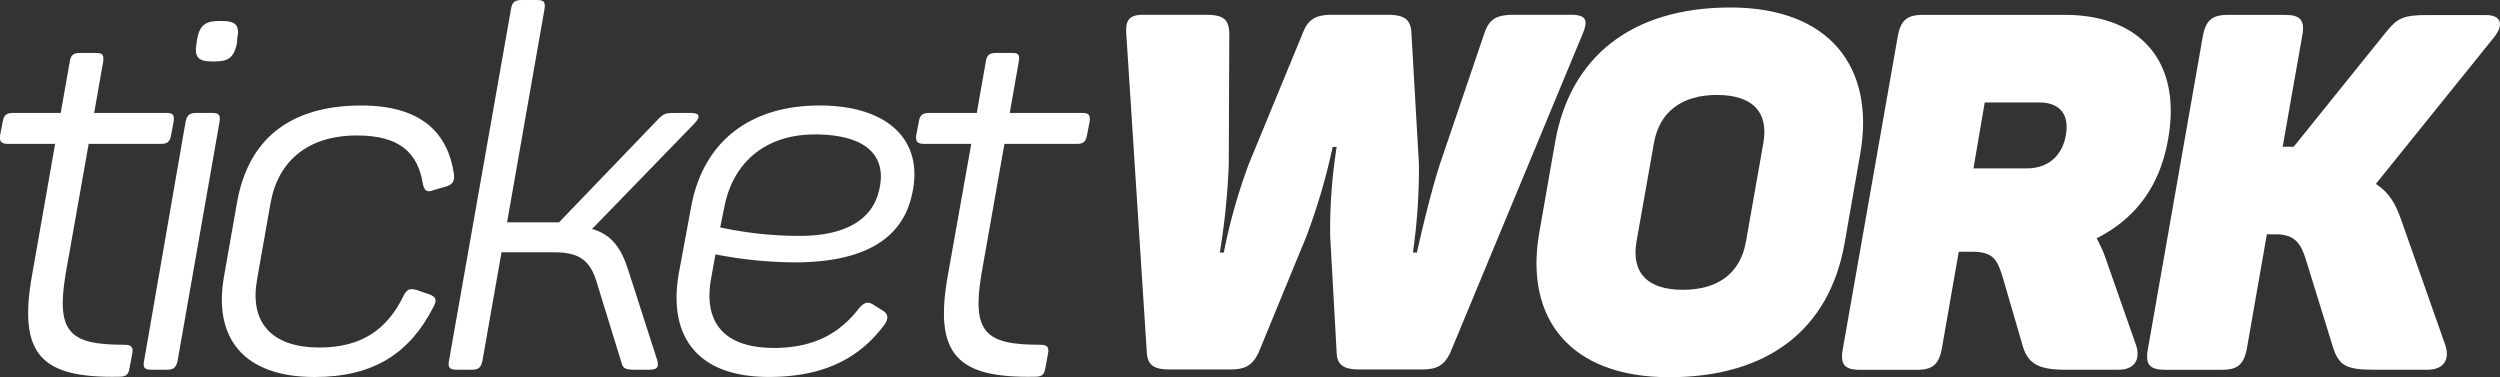 <svg id="Camada_1" data-name="Camada 1" xmlns="http://www.w3.org/2000/svg" viewBox="0 0 473.95 71.51"><rect x="0" y="0" width="473.95" height="71.51" fill="#333333" stroke="none"/><defs><style>.cls-1{fill:#fff;}</style></defs><path class="cls-1" d="M79.42,396.75l-1.7,9.66H91.36c1.32,0,1.61.38,1.42,1.7l-.47,2.47c-.19,1.23-.67,1.7-1.9,1.7H76.68l-4.36,24.63c-1.89,11.27.85,13.45,11.18,13.45,1.32,0,1.7.47,1.42,1.8l-.48,2.55c-.19,1.33-.66,1.71-2,1.71-14.68.28-19.22-4.08-16.48-19.32l4.36-24.82h-8.9c-1.33,0-1.71-.47-1.52-1.7l.48-2.47c.19-1.32.75-1.7,2-1.7h9l1.71-9.66c.19-1.33.66-1.71,2-1.71H78C79.33,395,79.61,395.42,79.42,396.75Z" transform="translate(-59.87 -385)"/><path class="cls-1" d="M101.49,408.11l-7.95,45.28c-.29,1.32-.76,1.7-2.09,1.7H88.52c-1.23,0-1.61-.38-1.33-1.7l7.86-45.28c.29-1.32.76-1.7,2.09-1.7h2.93C101.4,406.41,101.68,406.79,101.49,408.11Zm3.32-15.62v.66c-.57,2.65-1.52,3.5-4.17,3.5h-.57c-2.65,0-3.41-.85-2.93-3.5l.09-.66c.48-2.66,1.52-3.51,4.17-3.51H102C104.62,389,105.38,389.83,104.81,392.49Z" transform="translate(-59.87 -385)"/><path class="cls-1" d="M128.39,405c11.56,0,16.39,5.4,17.52,12.88.19,1.42-.19,2.08-1.42,2.46l-2.27.66c-1.42.57-1.89.19-2.18-1.13-.95-5.87-4.36-9.19-12.5-9.19-9.38,0-15,4.93-16.39,12.88L108.6,438c-1.42,7.95,2.55,12.88,11.84,12.88,7.86,0,12.78-3.32,15.91-9.76.66-1.32,1.23-1.51,2.56-1.13l2.46.85c1.13.47,1.42,1,.66,2.37-4.45,8.71-11.27,13.26-22.54,13.26-13.55,0-19.23-7.49-17.14-19.13l2.46-14C106.89,411.71,114.47,405,128.39,405Z" transform="translate(-59.87 -385)"/><path class="cls-1" d="M183,455.09H180.2c-1.89,0-2.27-.28-2.56-1.51L173,438.52c-1.23-4.08-3.22-5.69-8.05-5.69h-10l-3.6,20.46c-.28,1.42-.75,1.8-2.08,1.8h-2.84c-1.33,0-1.71-.38-1.42-1.8l11.74-66.58c.19-1.33.76-1.71,2.09-1.71h2.84c1.32,0,1.61.38,1.42,1.71L156,427.15h9.85l18.66-19.41c1.23-1.33,1.71-1.33,3.6-1.33h2.65c1.8,0,2,.66.76,2l-19.41,20c3.6,1,5.49,3.51,6.82,7.67l5.49,17.05C184.84,454.52,184.56,455.09,183,455.09Z" transform="translate(-59.87 -385)"/><path class="cls-1" d="M215.25,405c12.78,0,19.89,6.44,17.52,16.86-1.9,8.81-9.66,12.88-22.26,12.88a79.92,79.92,0,0,1-15-1.52l-.86,4.74c-1.42,8.24,2.56,13,11.94,13,7.76,0,12.6-2.93,16.1-7.48,1-1.14,1.7-1.42,2.84-.66l1.8,1.13c1,.67,1,1.52.1,2.75-4.36,5.78-10.8,9.76-21.79,9.76-14.21,0-19.13-8.34-17.05-19.8l2.28-12.31C193.08,412,201.89,405,215.25,405Zm-.95,5.49c-9.19,0-15.53,5.21-17.14,13.92l-.76,3.7a71.36,71.36,0,0,0,15.06,1.61c8.33,0,13.73-2.84,15.06-8.62C228.22,414.18,223.58,410.48,214.3,410.48Z" transform="translate(-59.87 -385)"/><path class="cls-1" d="M253,396.75l-1.7,9.66H265c1.33,0,1.61.38,1.43,1.7l-.48,2.47c-.19,1.23-.66,1.7-1.89,1.7H250.29l-4.35,24.63c-1.9,11.27.85,13.45,11.17,13.45,1.33,0,1.71.47,1.42,1.8l-.47,2.55c-.19,1.33-.66,1.71-2,1.71-14.68.28-19.23-4.08-16.48-19.32L244,412.28h-8.9c-1.33,0-1.71-.47-1.52-1.7l.47-2.47c.19-1.32.76-1.7,2-1.7h9l1.7-9.66c.19-1.33.67-1.71,2-1.71h2.94C253,395,253.23,395.42,253,396.75Z" transform="translate(-59.87 -385)"/><path class="cls-1" d="M359.78,391.73l-24.91,60c-1.23,2.74-2.84,3.31-5.49,3.31H317.64c-2.75,0-4.27-.66-4.36-3.12l-1.23-22.07a98.67,98.67,0,0,1,1.23-17h-.76a118.45,118.45,0,0,1-5,17l-9,21.88c-1.23,2.74-2.84,3.31-5.49,3.31H281.65c-2.66,0-4.17-.57-4.36-3.12l-3.88-60.24c-.19-2.65.28-3.88,3.22-3.88h11.55c3.32,0,4.64.56,4.74,3.5l-.1,24.81a132.69,132.69,0,0,1-1.7,16.77h.76a107.53,107.53,0,0,1,4.73-16.77l10.23-24.81c1.14-3,2.84-3.5,5.87-3.5h10c3,0,4.64.56,4.74,3.5l1.42,24.81a111.92,111.92,0,0,1-1.14,16.77h.76c.57-2.65,2.65-11.56,4.36-16.77l8.43-24.81c1-2.94,2.55-3.5,5.87-3.5h10.7C360.83,387.85,360.92,389.08,359.78,391.73Z" transform="translate(-59.87 -385)"/><path class="cls-1" d="M387.92,386.42c18.75,0,27.47,11.28,24.63,27.66l-3,17.14c-2.93,16.29-14.58,25.29-33.24,25.29s-27.47-11-24.63-27.37l3-17.14C357.52,395.71,369.26,386.42,387.92,386.42ZM385.36,403c-6.53,0-10.89,3.12-11.93,9.09l-3.32,18.75c-1,6,2.18,9.1,8.81,9.1s10.89-3.13,11.94-9.1l3.31-18.75C395.21,406.12,392,403,385.36,403Z" transform="translate(-59.87 -385)"/><path class="cls-1" d="M470.89,411.43c-1.61,9.19-6.44,15.15-13.54,18.75a23.79,23.79,0,0,1,1.8,4.07l5.68,16.2c.85,2.56-.19,4.64-3.32,4.64H451.28c-5,0-7-1.23-7.95-4.54l-3.79-13c-1-3.22-1.7-4.83-5.87-4.83h-2.46L428,451.11c-.57,2.94-1.71,4-4.74,4h-10.7c-3,0-3.89-1-3.32-4l10.42-59.29c.57-2.93,1.71-4,4.74-4h27C465.68,387.85,473.54,396.75,470.89,411.43Zm-24.53-7H436.13L434,416.92h10.14c4.07,0,6.72-2.46,7.38-6.34S450.43,404.42,446.36,404.42Z" transform="translate(-59.87 -385)"/><path class="cls-1" d="M520.14,455.09H509.92c-5,0-6.54-.66-7.68-4L497,434.16c-.94-3-2.08-4.74-5.68-4.74h-1.7l-3.79,21.69c-.57,2.94-1.71,4-4.74,4h-10.7c-3,0-3.88-1-3.31-4l10.41-59.29c.57-2.93,1.71-4,4.74-4H493c3,0,3.89,1,3.32,4l-3.7,21h2.09L512,391.35c2.37-2.94,3.31-3.5,8.24-3.5h10.89c2.84,0,3.51,1.7,1.61,4.16l-22.45,27.85c2.56,1.7,3.7,3.69,4.83,6.91l8.34,23.68C524.31,453,523.27,455.09,520.14,455.09Z" transform="translate(-59.87 -385)"/></svg>